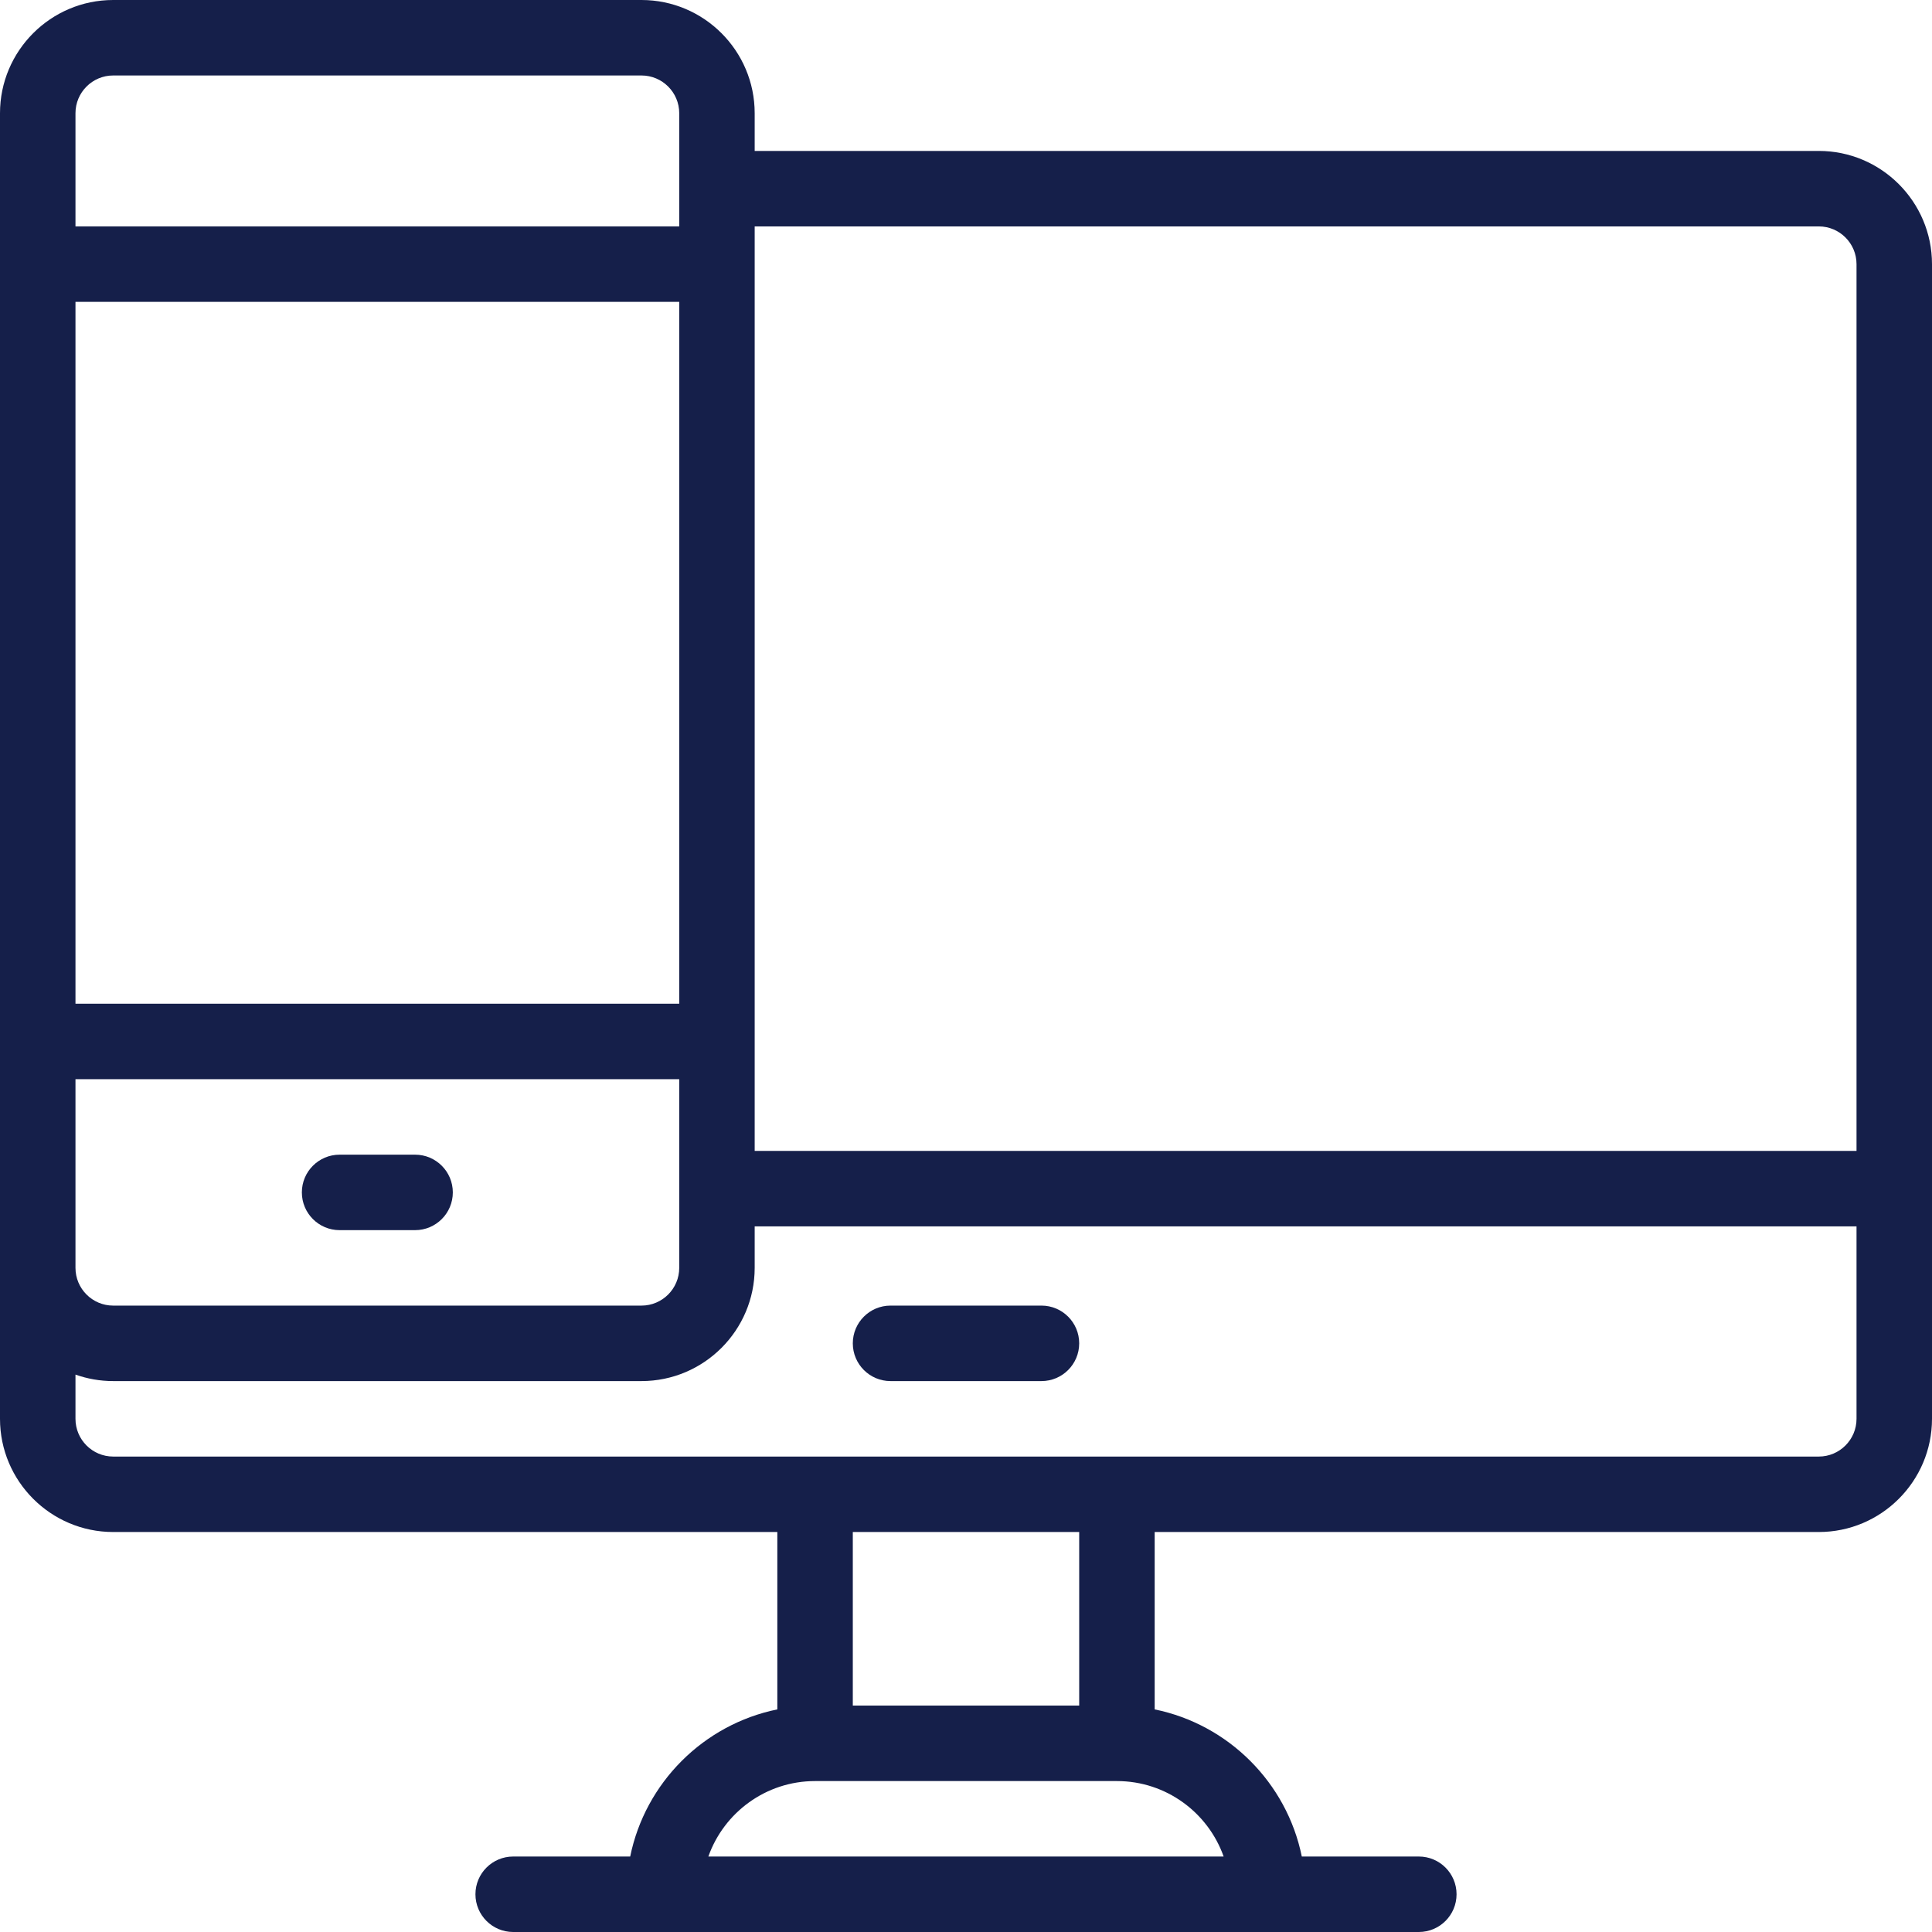 <?xml version="1.0" encoding="UTF-8"?>
<svg width="90px" height="90px" viewBox="0 0 90 90" version="1.1" xmlns="http://www.w3.org/2000/svg" xmlns:xlink="http://www.w3.org/1999/xlink">
    <!-- Generator: Sketch 57.1 (83088) - https://sketch.com -->
    <title>responsive</title>
    <desc>Created with Sketch.</desc>
    <g id="Programme-Fid" stroke="none" stroke-width="1" fill="none" fill-rule="evenodd">
        <g id="MOBILE-/-Service--/-S4.ProgFid" transform="translate(-143, -1892)" fill="#151F4A" fill-rule="nonzero">
            <g id="Group-8-Copy-2" transform="translate(20, 1833)">
                <g id="responsive" transform="translate(123, 59)">
                    <path d="M48.516,60.82 L41.484,60.82 C40.514,60.82 39.727,61.607 39.727,62.578 C39.727,63.549 40.514,64.336 41.484,64.336 L48.516,64.336 C49.486,64.336 50.273,63.549 50.273,62.578 C50.273,61.607 49.486,60.82 48.516,60.82 Z" id="Path"></path>
                    <path d="M84.727,7.031 L35.156,7.031 L35.156,5.273 C35.156,2.366 32.791,0 29.883,0 L5.273,0 C2.366,0 0,2.366 0,5.273 C0,9.008 0,64.364 0,66.094 C0,69.002 2.366,71.367 5.273,71.367 L36.211,71.367 L36.211,79.63 C32.772,80.331 30.057,83.046 29.357,86.484 L23.906,86.484 C22.935,86.484 22.148,87.271 22.148,88.242 C22.148,89.213 22.935,90 23.906,90 L66.094,90 C67.065,90 67.852,89.213 67.852,88.242 C67.852,87.271 67.065,86.484 66.094,86.484 L60.643,86.484 C59.943,83.046 57.228,80.331 53.789,79.63 L53.789,71.367 L84.727,71.367 C87.634,71.367 90,69.002 90,66.094 L90,12.305 C90,9.397 87.634,7.031 84.727,7.031 Z M3.516,5.273 C3.516,4.304 4.304,3.516 5.273,3.516 L29.883,3.516 C30.852,3.516 31.641,4.304 31.641,5.273 L31.641,10.547 L3.516,10.547 L3.516,5.273 Z M3.516,14.062 L31.641,14.062 L31.641,46.758 L3.516,46.758 L3.516,14.062 Z M3.516,50.273 L31.641,50.273 L31.641,59.062 C31.641,60.032 30.852,60.82 29.883,60.82 L5.273,60.82 C4.304,60.82 3.516,60.032 3.516,59.062 L3.516,50.273 Z M57.002,86.484 L32.998,86.484 C33.723,84.438 35.677,82.969 37.969,82.969 L52.031,82.969 C54.323,82.969 56.277,84.438 57.002,86.484 Z M39.727,79.453 L39.727,71.367 L50.273,71.367 L50.273,79.453 L39.727,79.453 Z M86.484,66.094 C86.484,67.063 85.696,67.852 84.727,67.852 L5.273,67.852 C4.304,67.852 3.516,67.063 3.516,66.094 L3.516,64.034 C4.066,64.229 4.657,64.336 5.273,64.336 L29.883,64.336 C32.791,64.336 35.156,61.97 35.156,59.062 L35.156,57.129 L86.484,57.129 L86.484,66.094 Z M86.484,53.613 L35.156,53.613 L35.156,10.547 L84.727,10.547 C85.696,10.547 86.484,11.335 86.484,12.305 L86.484,53.613 Z" id="Shape"></path>
                    <path d="M19.336,53.789 L15.82,53.789 C14.849,53.789 14.062,54.576 14.062,55.547 C14.062,56.518 14.849,57.305 15.82,57.305 L19.336,57.305 C20.307,57.305 21.094,56.518 21.094,55.547 C21.094,54.576 20.307,53.789 19.336,53.789 Z" id="Path"></path>
                </g>
            </g>
        </g>
    </g>
</svg>